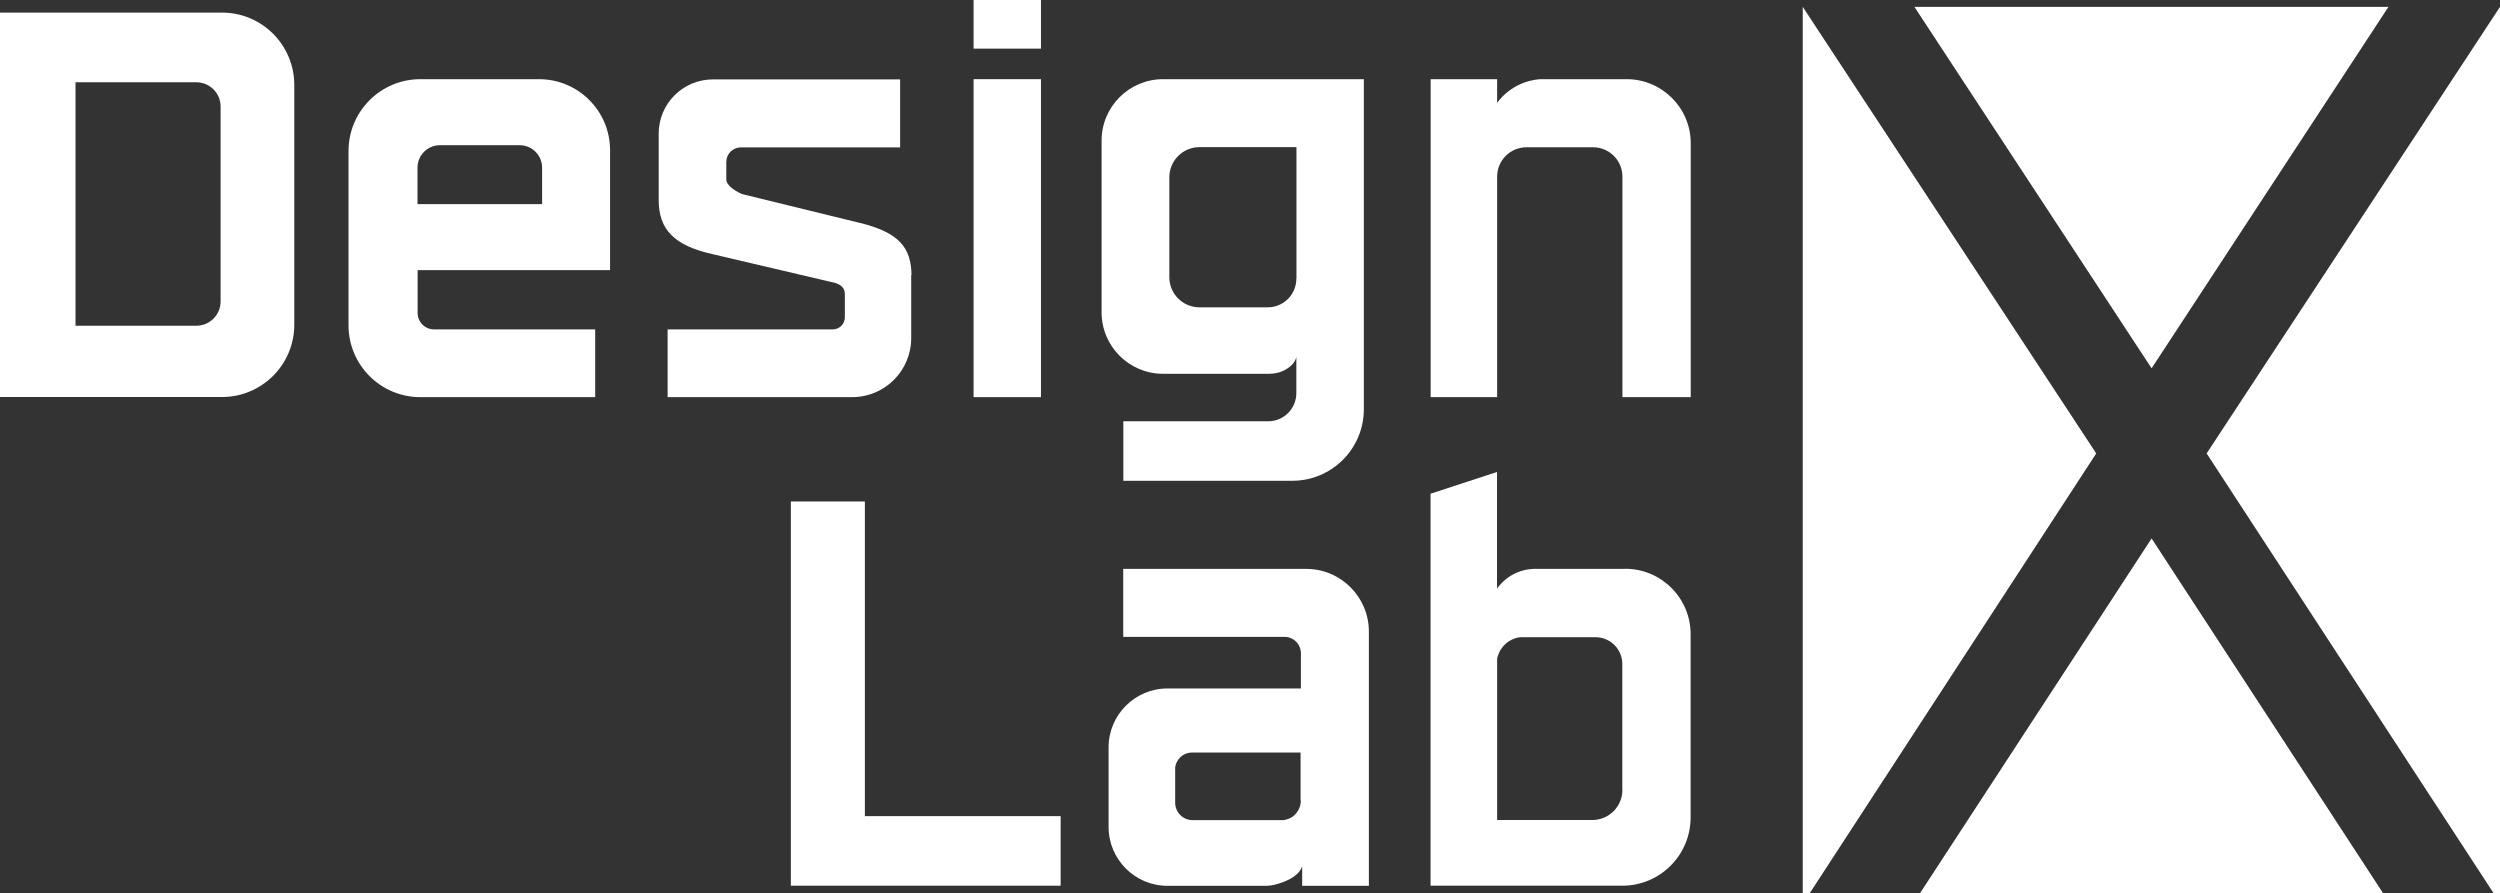 <svg viewBox="0 0 2185 780.5" version="1.1" xmlns="http://www.w3.org/2000/svg" data-name="图层_2" id="_图层_2">
  
  <rect x="0" y="0" width="2185" height="780.5" fill="#333333" stroke="none"/>
  
  <defs>
    <style>
      .st0 {
        fill: #fff;
      }
    </style>
  </defs>
  <g>
    <path d="M194,11H0v336h194c34.9,0,63.2-28.3,63.2-63.2V74.2c0-34.9-28.3-63.2-63.2-63.2ZM192.8,263.5c0,11.7-9.5,21.2-21.2,21.2h-105.6V71.9h105.6c11.7,0,21.2,9.5,21.2,21.2v170.4Z" class="st0"></path>
    <path d="M533.2,236v-104.7c0-34.3-27.8-62.1-62.1-62.1h-103.7c-34.7,0-62.8,28.1-62.8,62.8v152.3c0,34.7,28.1,62.8,62.8,62.8h152.8v-59.2h-140.8c-8,0-14.4-6.5-14.4-14.4v-37.4h168.3ZM364.9,146.5c0-10.8,8.8-19.6,19.6-19.6h69.7c10.8,0,19.6,8.8,19.6,19.6v31.9h-108.9v-31.9Z" class="st0"></path>
    <path d="M660.9,168.5" class="st0"></path>
    <path d="M763.5,193.5" class="st0"></path>
    <rect height="277.9" width="58.9" y="69.2" x="850.9" class="st0"></rect>
    <path d="M635.1,128.6" class="st0"></path>
    <path d="M796.4,240.1v55.4c0,28.5-23.1,51.6-51.6,51.6h-161.3v-59.2h144.3c5.8,0,10.6-4.7,10.6-10.6v-20c0-5.7-3.2-8.7-10.1-10.5-.1,0-.3,0-.4,0h0l-104.8-24.6c-33.4-7.4-47.4-21.2-47.4-47.4v-58c0-26.2,21.2-47.4,47.4-47.4h163.6v59.4h-139.2c-7,0-12.7,5.7-12.7,12.7v15.3c0,5.5,8.3,10.2,11.9,12,1,.5,1.9.8,3,1.1l101.3,24.8c.2,0,.3,0,.5.1,34.6,8.5,44.7,21.7,45.2,45.5Z" class="st0"></path>
    <rect height="42.5" width="58.9" y="0" x="850.9" class="st0"></rect>
    <path d="M1016.5,69.2c-29.6,0-53.7,24-53.7,53.7v150.1c0,29.6,24,53.7,53.7,53.7h92.7c5.2,0,10.3-1.2,14.8-3.9,8.5-4.9,9-11,9-11v31.8c0,13.6-11,24.6-24.6,24.6h-126.6v52h147.7c34.5,0,62.5-28,62.5-62.6V69.2h-175.4ZM1133,243.6c0,13.8-11.2,25-25,25h-59.7c-14.5,0-26.3-11.8-26.3-26.3v-87.4c0-14.5,11.8-26.3,26.3-26.3h84.8v115Z" class="st0"></path>
    <line y2="128.1" x2="1021.9" y1="128.6" x1="1021.9" class="st0"></line>
    <path d="M1477.7,125.2v221.9h-59.7v-192.7c0-14.2-11.5-25.7-25.7-25.7h-58.1c-14.2,0-25.7,11.5-25.7,25.7v192.7h-58.1V69.2h58.1v20.8s11.7-18.6,37.3-20.8h75.9c30.9,0,56,25.1,56,56Z" class="st0"></path>
    <path d="M1420.5,497.2h-80.4c-21.6,1-31.7,17.3-31.7,17.3v-17.3h0v-84.7l-58.1,19v342.6h167.6c33,0,59.7-26.7,59.7-59.7v-160.1c0-31.6-25.6-57.2-57.2-57.2ZM1418,690.3c0,14.6-11.8,26.4-26.4,26.4h-83.1v-136.7c0-.4,0-.7,0-1.1,0-.1,0-.2,0-.4,0-.3,0-.5,0-.8,0-.2,0-.3,0-.5,0-.2,0-.4,0-.5,0-.2,0-.4,0-.5,0-.3,0-.5.1-.8,0-.2,0-.4.1-.7,0-.2.1-.5.2-.7.2-.7.4-1.4.7-2.1.3-.7.6-1.4.9-2.1.1-.3.3-.6.4-.8.1-.2.3-.5.4-.7.1-.2.2-.4.4-.6.1-.2.2-.4.4-.6,0,0,0,0,0,0,.2-.3.4-.5.6-.8.2-.3.5-.7.7-1,.1-.2.3-.4.4-.5.3-.4.6-.7,1-1,0-.1.2-.2.3-.3.3-.3.7-.6,1-1,.4-.3.7-.6,1.1-.9.2-.2.5-.4.8-.6.2-.1.4-.3.6-.4.3-.2.6-.4,1-.6.3-.2.6-.4.9-.5.2,0,.3-.2.5-.3.2-.1.4-.2.7-.3.3-.2.6-.3,1-.4,0,0,0,0,0,0,.3-.1.5-.2.8-.3.4-.2.9-.3,1.3-.5.4-.1.7-.2,1.1-.3.3,0,.7-.2,1-.2.1,0,.2,0,.3,0,.3,0,.6-.1,1-.2.4,0,.7-.1,1-.1.3,0,.6,0,.9,0,0,0,0,0,0,0,0,0,0,0,0,0,.1,0,.3,0,.5,0,.4,0,.7,0,1.1,0h62.8c12.9,0,23.4,10.5,23.4,23.4v110.3Z" class="st0"></path>
    <path d="M1309.9,571.9c.3-.7.6-1.4.9-2.1-.3.7-.6,1.4-.9,2.1Z" class="st0"></path>
    <path d="M1309.9,571.9c.3-.7.6-1.4.9-2.1-.3.7-.6,1.4-.9,2.1Z" class="st0"></path>
    <path d="M981.7,497.2" class="st0"></path>
    <path d="M1141.5,497.2h-159.8v59.4h140.9c7.9,0,14.4,6.4,14.4,14.4v30.7h-116.6c-28.4,0-51.5,23.1-51.5,51.5v69.5c0,28.4,23,51.5,51.5,51.5h86.7c2.4-.1,4.8-.4,7.1-1,6.9-1.7,20.6-6.3,23.9-16v17h58.3v-222.2c0-30.2-24.5-54.8-54.8-54.8ZM1136.9,699.5c0,.3,0,.7,0,1,0,.9-.2,1.7-.3,2.5,0,.2,0,.4-.1.6-.2.9-.5,1.8-.9,2.6-.1.3-.3.6-.4.9,0,0,0,.2-.1.3-.2.3-.3.6-.5.9-.2.3-.4.6-.6.9-.2.2-.3.5-.5.7-.1.2-.2.3-.3.5-.1.2-.3.3-.4.5-.6.7-1.2,1.3-1.9,1.9-.3.2-.5.5-.8.7-.4.3-.9.7-1.4.9-1.6,1-3.5,1.7-5.4,2.1-.3,0-.5.1-.8.2-.3,0-.5,0-.8.1-.2,0-.3,0-.5,0-.2,0-.4,0-.6,0-.3,0-.5,0-.8,0h-77.5c-8.4,0-15.2-6.8-15.2-15.2v-28.7c0-.3,0-.6,0-.9,0-.2,0-.3,0-.4,0-.1,0-.2,0-.4,0,0,0,0,0-.1,0-.2,0-.4,0-.5,0-.4.2-.9.3-1.3,0-.1,0-.3.1-.4,0-.2,0-.3.1-.5,0-.2.1-.5.2-.7.1-.4.3-.8.5-1.2,0-.1.1-.3.2-.4.3-.5.5-1,.9-1.5.1-.2.3-.4.4-.7.2-.2.3-.4.5-.6.2-.2.3-.4.5-.6.2-.2.4-.4.5-.6.2-.2.4-.3.5-.5.4-.3.7-.6,1.1-.9.4-.3.8-.6,1.2-.8.2-.1.4-.2.6-.4.4-.2.9-.5,1.3-.6,1.8-.8,3.8-1.2,5.9-1.2h94.8v41.9Z" class="st0"></path>
    <polygon points="927 713.3 927 774.1 691.2 774.1 691.2 438.3 755.9 438.3 755.9 713.3 927 713.3" class="st0"></polygon>
    <line y2="69.2" x2="1356.1" y1="69.2" x1="1363.9" class="st0"></line>
    <line y2="69.2" x2="1356.1" y1="69.2" x1="1363.9" class="st0"></line>
    <line y2="311.8" x2="1133" y1="326.6" x1="1133" class="st0"></line>
    <path d="M1100.4,774.1" class="st0"></path>
    <path d="M1308.5,487.1" class="st0"></path>
    <path d="M1340.2,497.2c1.4,0,2.7,0,4.2,0,.8,0,1.6,0,2.4,0" class="st0"></path>
    <line y2="493.5" x2="1308.5" y1="497.2" x1="1308.5" class="st0"></line>
  </g>
  <g>
    <polygon points="1575.6 6 1832.1 396.3 1581.8 780.5 1575.6 780.5 1575.6 6" class="st0"></polygon>
    <polygon points="1673.2 6 2087.5 6 1880.5 321.9 1673.2 6" class="st0"></polygon>
    <polygon points="2185 6 1928.6 396.3 2179.3 780.5 2185 780.5 2185 6" class="st0"></polygon>
    <polygon points="1880.5 470.6 1678.2 780.5 2082.7 780.5 1880.5 470.6" class="st0"></polygon>
  </g>
</svg>